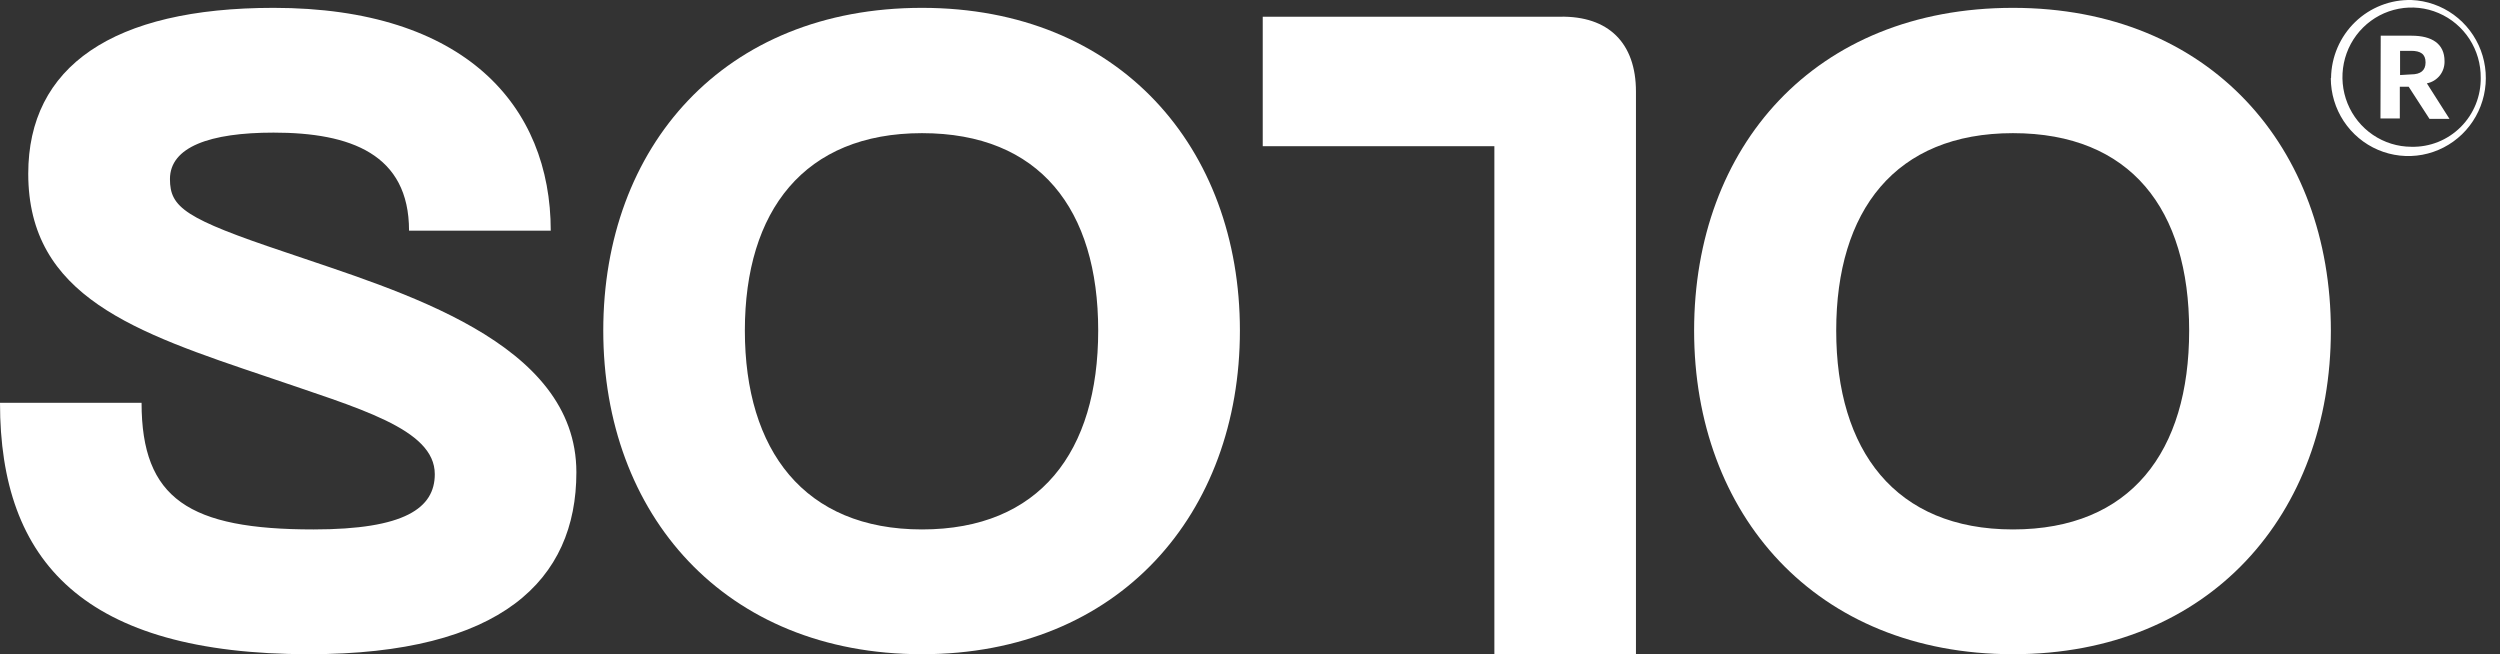 <svg width="107" height="28" viewBox="0 0 107 28" fill="none" xmlns="http://www.w3.org/2000/svg">
<rect x="0" y="0" width="107" height="28" fill="#333333" stroke="none"/>
<path d="M13.227 28C3.598 28 0 24.057 0 17.241H6.059C6.059 21.359 8.107 22.66 13.417 22.66C17.334 22.66 18.609 21.742 18.609 20.294C18.609 18.345 15.347 17.477 11.442 16.131C5.796 14.227 1.209 12.701 1.209 7.434C1.209 2.854 4.812 0.336 11.71 0.336C19.896 0.336 23.572 4.533 23.572 9.873H17.507C17.507 6.595 15.006 5.676 11.71 5.676C8.98 5.676 7.274 6.29 7.274 7.665C7.274 8.882 7.917 9.355 12.203 10.791C17.127 12.481 24.669 14.605 24.669 20.215C24.669 24.834 21.451 28 13.227 28Z" fill="white"/>
<path d="M39.461 0.336C47.915 0.336 53.068 6.324 53.068 14.148C53.068 21.973 47.915 28 39.461 28C31.007 28 25.82 22.012 25.82 14.148C25.82 6.285 30.973 0.336 39.461 0.336ZM39.461 22.66C44.497 22.66 47.003 19.336 47.003 14.148C47.003 8.96 44.502 5.699 39.461 5.699C34.42 5.699 31.88 9.022 31.88 14.148C31.88 19.274 34.42 22.66 39.461 22.66Z" fill="white"/>
<path d="M66.763 0.715C68.844 0.675 70.019 1.841 70.019 3.92V27.995H63.959V6.257H54.045V0.715H66.763Z" fill="white"/>
<path d="M86.154 0.336C94.603 0.336 99.761 6.324 99.761 14.149C99.761 21.973 94.603 28 86.154 28C77.706 28 72.508 22.012 72.508 14.149C72.508 6.285 77.661 0.336 86.154 0.336ZM86.154 22.66C91.19 22.66 93.696 19.337 93.696 14.149C93.696 8.961 91.195 5.699 86.154 5.699C81.113 5.699 78.59 9.017 78.59 14.149C78.59 19.28 81.113 22.66 86.154 22.66Z" fill="white"/>
<path d="M99.769 3.336C99.775 2.888 99.869 2.446 100.046 2.035C100.223 1.625 100.479 1.253 100.8 0.943C101.12 0.633 101.499 0.39 101.914 0.228C102.328 0.066 102.771 -0.011 103.216 0.001C103.865 0.029 104.492 0.248 105.019 0.631C105.545 1.014 105.949 1.545 106.179 2.157C106.409 2.768 106.455 3.435 106.312 4.073C106.169 4.712 105.843 5.293 105.375 5.747C104.906 6.2 104.316 6.505 103.677 6.624C103.038 6.742 102.378 6.669 101.78 6.414C101.181 6.158 100.671 5.731 100.311 5.186C99.952 4.641 99.76 4.002 99.758 3.347L99.769 3.336ZM106.175 3.336C106.182 2.746 106.014 2.167 105.694 1.673C105.373 1.178 104.914 0.791 104.374 0.56C103.835 0.329 103.239 0.264 102.663 0.375C102.087 0.485 101.557 0.765 101.139 1.179C100.721 1.593 100.435 2.123 100.317 2.701C100.199 3.28 100.254 3.88 100.475 4.427C100.696 4.973 101.074 5.442 101.56 5.772C102.046 6.102 102.618 6.28 103.204 6.282C103.595 6.292 103.984 6.222 104.348 6.077C104.711 5.931 105.042 5.713 105.319 5.436C105.597 5.159 105.816 4.828 105.963 4.463C106.11 4.098 106.182 3.707 106.175 3.313V3.336ZM101.895 1.528H103.216C104.083 1.528 104.626 1.871 104.626 2.615C104.633 2.838 104.562 3.057 104.423 3.232C104.284 3.406 104.088 3.525 103.87 3.567L104.838 5.088H103.982L103.092 3.713H102.712V5.071H101.884L101.895 1.528ZM103.199 3.184C103.602 3.184 103.814 3.015 103.814 2.671C103.814 2.311 103.596 2.176 103.199 2.176H102.723V3.212L103.199 3.184Z" fill="white"/>
</svg>
